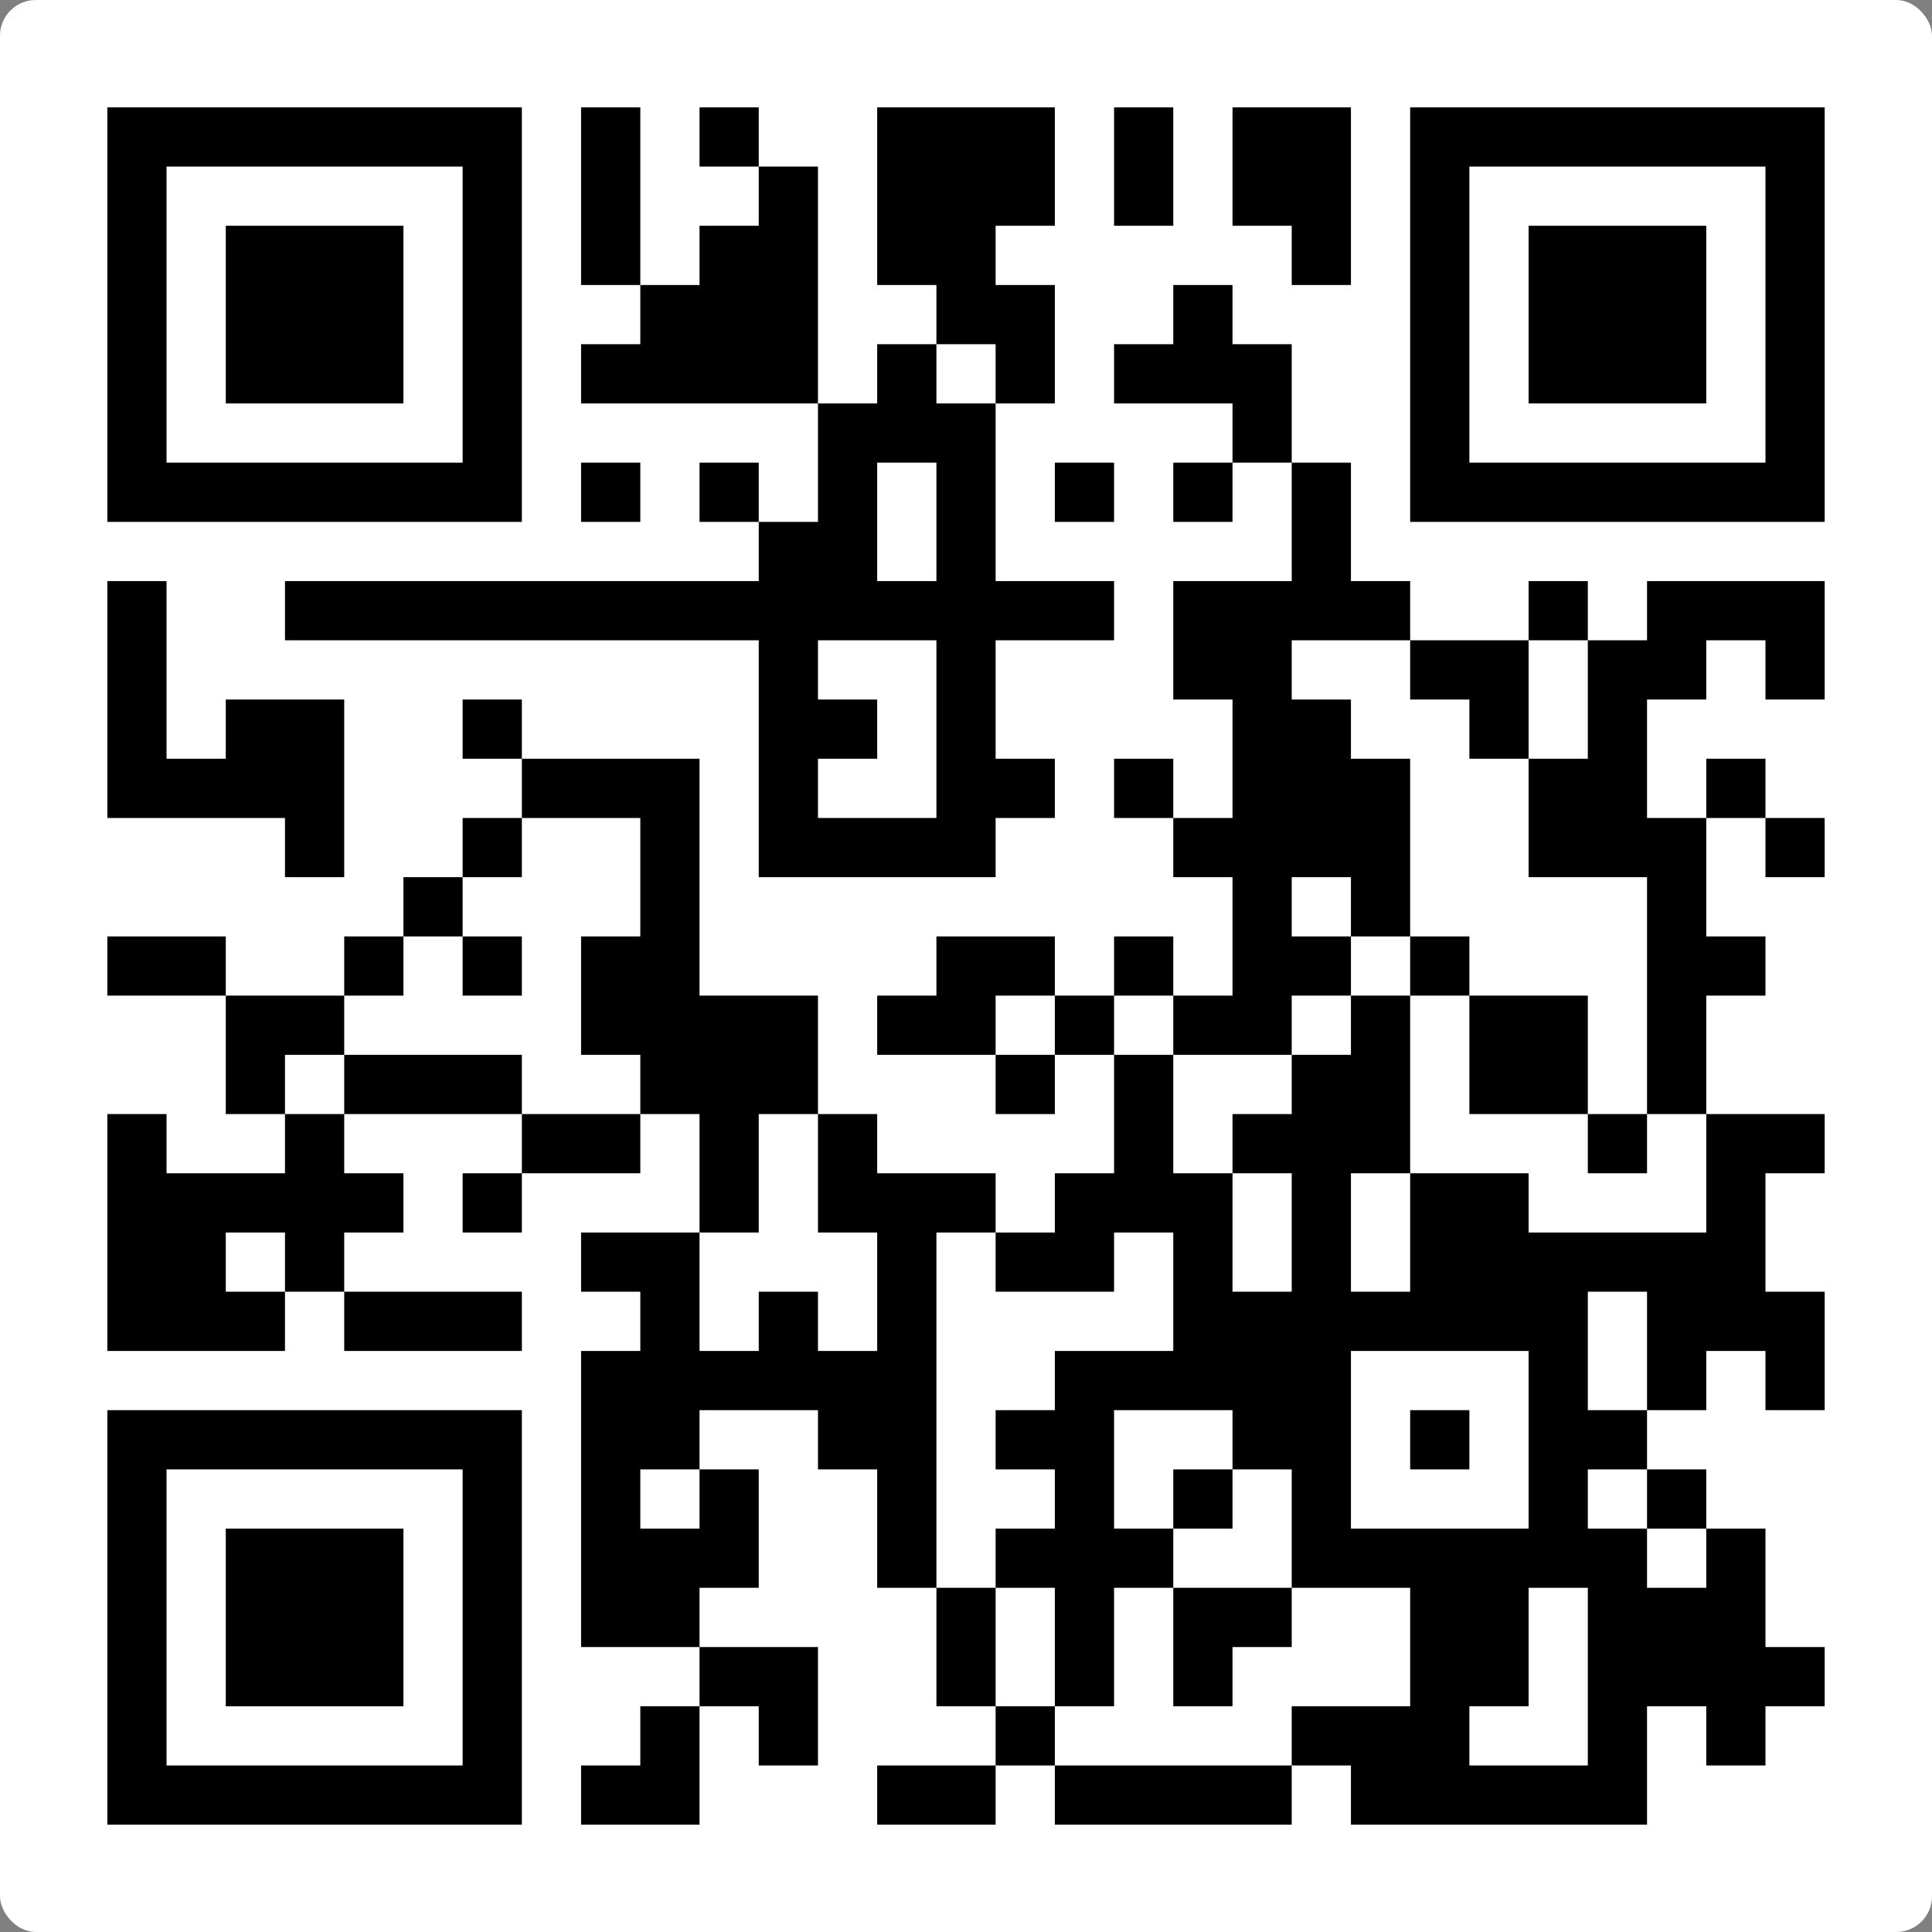 <svg width="108" height="108" viewBox="0 0 108 108" fill="none" xmlns="http://www.w3.org/2000/svg">
<rect x="0" y="0" width="108" height="108" fill="#808080" stroke="none"/>
<rect width="108" height="108" rx="2" fill="white"/>
<g clip-path="url(#clip0_1297_2239)">
<path fill-rule="evenodd" clip-rule="evenodd" d="M6 6H29.173V29.173H6V6ZM9.31 9.31V25.862H25.862V9.31H9.31Z" fill="black"/>
<path fill-rule="evenodd" clip-rule="evenodd" d="M12.621 12.621H22.552V22.552H12.621V12.621Z" fill="black"/>
<path fill-rule="evenodd" clip-rule="evenodd" d="M102.002 6V29.173H78.829V6L102.002 6ZM98.691 9.31L82.139 9.31V25.862H98.691V9.31Z" fill="black"/>
<path fill-rule="evenodd" clip-rule="evenodd" d="M95.381 12.621V22.552H85.45V12.621H95.381Z" fill="black"/>
<path fill-rule="evenodd" clip-rule="evenodd" d="M6 102.002L6 78.829H29.173V102.002H6ZM9.31 98.691H25.862V82.139H9.31L9.31 98.691Z" fill="black"/>
<path fill-rule="evenodd" clip-rule="evenodd" d="M12.621 95.381V85.45H22.552V95.381H12.621Z" fill="black"/>
<path fill-rule="evenodd" clip-rule="evenodd" d="M32.483 6V15.931H35.794V19.242H32.483V22.552H45.725V29.173H42.414V25.862H39.104V29.173H42.414V32.483H15.931V35.794H42.414V49.035H55.656V45.725H58.966V42.414H55.656V35.794H62.277V32.483H55.656V22.552H58.966V15.931H55.656V12.621H58.966V6H49.035V15.931H52.346V19.242H49.035V22.552H45.725V9.31H42.414V6H39.104V9.31H42.414V12.621H39.104V15.931H35.794V6H32.483ZM62.277 6V12.621H65.587V6H62.277ZM68.898 6V12.621H72.208V15.931H75.518V6H68.898ZM65.587 15.931V19.242H62.277V22.552H68.898V25.862H65.587V29.173H68.898V25.862H72.208V32.483H65.587V39.104H68.898V45.725H65.587V42.414H62.277V45.725H65.587V49.035H68.898V55.656H65.587V52.346H62.277V55.656H58.966V52.346H52.346V55.656H49.035V58.966H55.656V62.277H58.966V58.966H62.277V65.587H58.966V68.898H55.656V65.587H49.035V62.277H45.725V55.656H39.104V42.414H29.173V39.104H25.862V42.414H29.173V45.725H25.862V49.035H22.552V52.346H19.242V55.656H12.621V52.346H6V55.656H12.621V62.277H15.931V65.587H9.31V62.277H6V75.518H15.931V72.208H19.242V75.518H29.173V72.208H19.242V68.898H22.552V65.587H19.242V62.277H29.173V65.587H25.862V68.898H29.173V65.587H35.794V62.277H39.104V68.898H32.483V72.208H35.794V75.518H32.483V92.07H39.104V95.381H35.794V98.691H32.483V102.002H39.104V95.381H42.414V98.691H45.725V92.07H39.104V88.76H42.414V82.139H39.104V78.829H45.725V82.139H49.035V88.76H52.346V95.381H55.656V98.691H49.035V102.002H55.656V98.691H58.966V102.002H72.208V98.691H75.518V102.002H92.07V95.381H95.381V98.691H98.691V95.381H102.002V92.07H98.691V85.45H95.381V82.139H92.07V78.829H95.381V75.518H98.691V78.829H102.002V72.208H98.691V65.587H102.002V62.277H95.381V55.656H98.691V52.346H95.381V45.725H98.691V49.035H102.002V45.725H98.691V42.414H95.381V45.725H92.07V39.104H95.381V35.794H98.691V39.104H102.002V32.483H92.07V35.794H88.76V32.483H85.45V35.794H78.829V32.483H75.518V25.862H72.208V19.242H68.898V15.931H65.587ZM52.346 19.242V22.552H55.656V19.242H52.346ZM32.483 25.862V29.173H35.794V25.862H32.483ZM49.035 25.862V32.483H52.346V25.862H49.035ZM58.966 25.862V29.173H62.277V25.862H58.966ZM6 32.483V45.725H15.931V49.035H19.242V39.104H12.621V42.414H9.31V32.483H6ZM45.725 35.794V39.104H49.035V42.414H45.725V45.725H52.346V35.794H45.725ZM72.208 35.794V39.104H75.518V42.414H78.829V52.346H75.518V49.035H72.208V52.346H75.518V55.656H72.208V58.966H65.587V55.656H62.277V58.966H65.587V65.587H68.898V72.208H72.208V65.587H68.898V62.277H72.208V58.966H75.518V55.656H78.829V65.587H75.518V72.208H78.829V65.587H85.45V68.898H95.381V62.277H92.07V49.035H85.45V42.414H88.76V35.794H85.45V42.414H82.139V39.104H78.829V35.794H72.208ZM29.173 45.725V49.035H25.862V52.346H22.552V55.656H19.242V58.966H15.931V62.277H19.242V58.966H29.173V62.277H35.794V58.966H32.483V52.346H35.794V45.725H29.173ZM25.862 52.346V55.656H29.173V52.346H25.862ZM78.829 52.346V55.656H82.139V62.277H88.76V65.587H92.07V62.277H88.76V55.656H82.139V52.346H78.829ZM55.656 55.656V58.966H58.966V55.656H55.656ZM42.414 62.277V68.898H39.104V75.518H42.414V72.208H45.725V75.518H49.035V68.898H45.725V62.277H42.414ZM12.621 68.898V72.208H15.931V68.898H12.621ZM52.346 68.898V88.76H55.656V95.381H58.966V98.691H72.208V95.381H78.829V88.76H72.208V82.139H68.898V78.829H62.277V85.45H65.587V88.76H62.277V95.381H58.966V88.76H55.656V85.45H58.966V82.139H55.656V78.829H58.966V75.518H65.587V68.898H62.277V72.208H55.656V68.898H52.346ZM88.76 72.208V78.829H92.07V72.208H88.76ZM75.518 75.518V85.45H85.45V75.518H75.518ZM78.829 78.829V82.139H82.139V78.829H78.829ZM35.794 82.139V85.45H39.104V82.139H35.794ZM65.587 82.139V85.45H68.898V82.139H65.587ZM88.76 82.139V85.45H92.07V88.76H95.381V85.45H92.07V82.139H88.76ZM65.587 88.76V95.381H68.898V92.07H72.208V88.76H65.587ZM85.45 88.76V95.381H82.139V98.691H88.76V88.76H85.45Z" fill="black"/>
</g>
<defs>
<clipPath id="clip0_1297_2239">
<rect width="96" height="96" fill="white" transform="translate(6 6)"/>
</clipPath>
</defs>
</svg>
